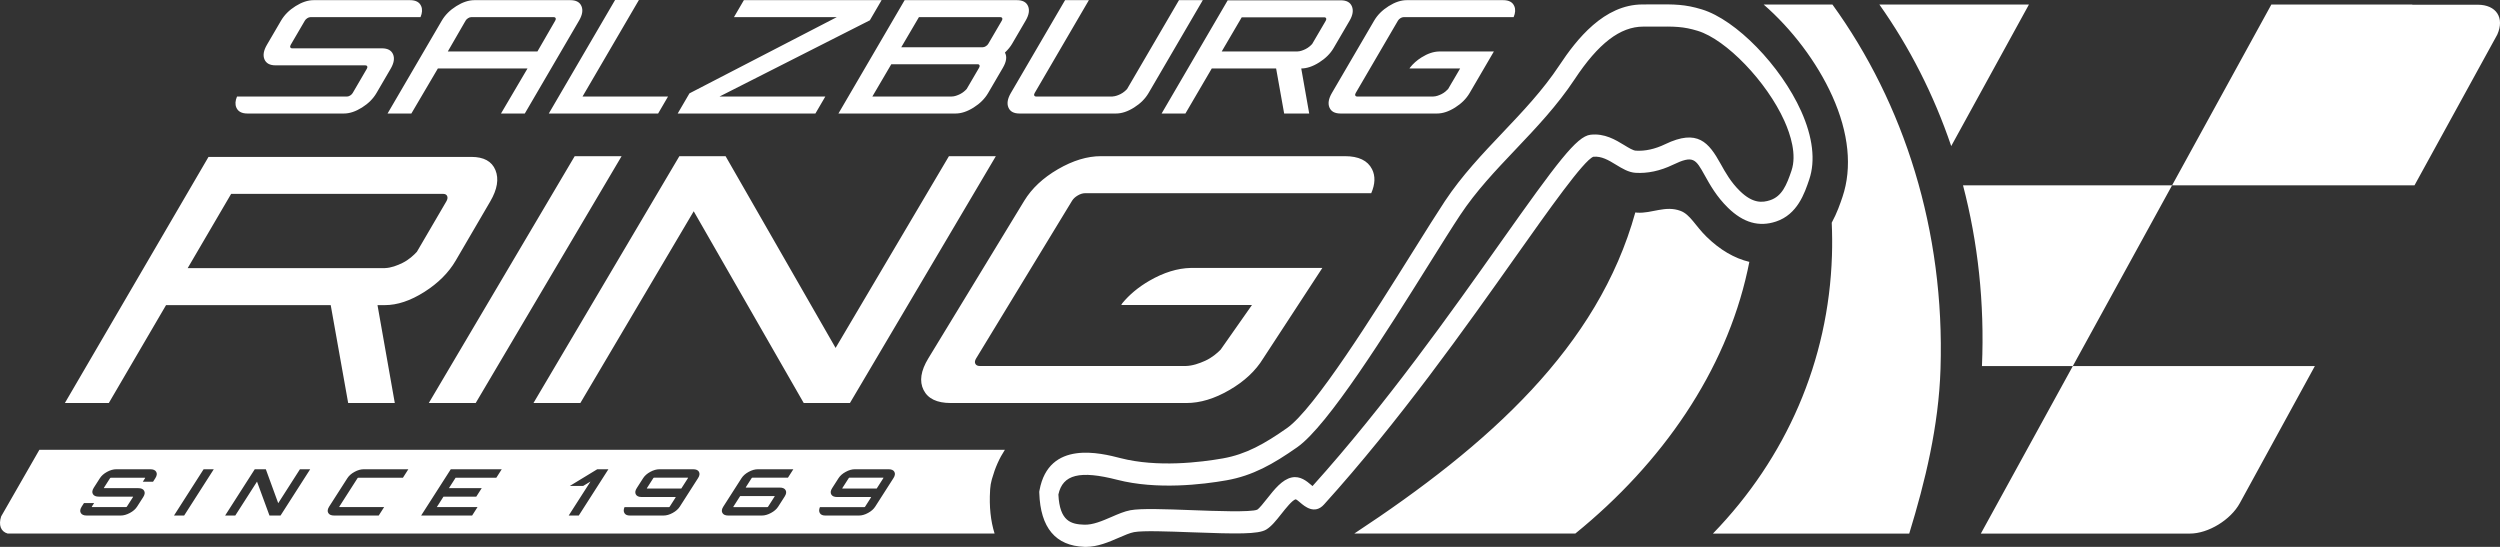 <svg viewBox="0 0 160 35" version="1.1" xmlns="http://www.w3.org/2000/svg">
    <rect x="0" y="0" width="160" height="35" fill="#333333" stroke="none"/>
    <g id="Symbols" stroke="none" stroke-width="1" fill="none" fill-rule="evenodd">
        <g id="Modules/Desktop/appFooter" transform="translate(-250, -80)" fill="#FEFEFE">
            <path d="M382.66,103.43 L376.845,103.43 C377.019,99.386 376.585,95.496 375.633,91.861 L389.013,91.861 L395.366,80.292 L404.389,80.292 L404.385,80.302 L408.569,80.302 C409.772,80.302 410.303,81.145 409.826,82.214 L404.528,91.861 L389.013,91.861 L382.66,103.43 L376.774,114.149 L390.157,114.149 C391.326,114.149 392.761,113.274 393.346,112.206 L398.15,103.43 L382.66,103.43 Z M305.996,80.01 L306.422,80.01 L305.67,81.3 L296.052,86.176 L302.396,86.176 L302.822,86.176 L302.186,87.265 L301.76,87.265 L293.798,87.265 L293.372,87.265 L294.125,85.975 L303.553,81.098 L297.399,81.098 L296.973,81.098 L297.608,80.01 L298.034,80.01 L305.996,80.01 Z M289.365,80 L290.89,80 L287.283,86.176 L292.329,86.176 L292.755,86.176 L292.12,87.265 L291.694,87.265 L285.549,87.265 L285.123,87.265 L289.365,80 Z M324.769,87.265 L324.343,87.265 L328.573,80.02 L329,80.02 L335.388,80.02 L335.815,80.02 C336.18,80.02 336.416,80.15 336.522,80.408 C336.629,80.667 336.579,80.974 336.371,81.33 L335.352,83.073 C335.144,83.43 334.836,83.737 334.428,83.995 C334.019,84.253 333.632,84.383 333.266,84.383 L333.28,84.383 L333.789,87.265 L333.662,87.265 L333.363,87.265 L333.235,87.265 L332.613,87.265 L332.186,87.265 L331.672,84.383 L327.553,84.383 L325.867,87.265 L325.441,87.265 L324.769,87.265 Z M329.47,81.108 L328.189,83.295 L333.035,83.295 L333.037,83.293 C333.22,83.288 333.404,83.215 333.555,83.141 C333.744,83.049 333.894,82.907 333.979,82.814 L334.847,81.33 C334.881,81.269 334.89,81.217 334.872,81.174 C334.853,81.13 334.813,81.108 334.753,81.108 L329.47,81.108 Z M275.23,87.264 L274.804,87.264 L278.275,81.32 C278.487,80.957 278.796,80.648 279.202,80.393 C279.609,80.138 279.996,80.01 280.361,80.01 L280.788,80.01 L286.076,80.01 L286.503,80.01 C286.868,80.01 287.106,80.138 287.214,80.393 C287.323,80.648 287.271,80.957 287.059,81.32 L283.588,87.264 L283.162,87.264 L282.49,87.264 L282.064,87.264 L283.76,84.383 L278.023,84.383 L276.328,87.264 L275.902,87.264 L275.23,87.264 Z M279.799,81.32 L278.659,83.295 L284.395,83.295 L285.535,81.32 C285.57,81.259 285.579,81.208 285.56,81.164 C285.541,81.12 285.502,81.098 285.441,81.098 L280.152,81.098 C280.091,81.098 280.025,81.12 279.956,81.164 C279.886,81.208 279.834,81.259 279.799,81.32 Z M265.837,87.265 C265.471,87.265 265.233,87.137 265.125,86.882 C265.039,86.68 265.055,86.445 265.169,86.177 L265.595,86.177 L266.472,86.177 L266.898,86.177 L268.55,86.177 L268.976,86.177 L272.218,86.177 C272.278,86.177 272.343,86.155 272.413,86.111 C272.482,86.068 272.535,86.015 272.571,85.955 L273.476,84.403 C273.512,84.343 273.52,84.291 273.502,84.247 C273.483,84.203 273.443,84.182 273.382,84.182 L268.063,84.182 L267.637,84.182 C267.271,84.182 267.034,84.054 266.925,83.798 C266.817,83.544 266.869,83.234 267.081,82.871 L267.987,81.32 C268.199,80.957 268.507,80.648 268.914,80.393 C269.321,80.138 269.707,80.01 270.073,80.01 L270.499,80.01 L275.818,80.01 L276.244,80.01 C276.61,80.01 276.847,80.138 276.956,80.393 C277.041,80.594 277.026,80.83 276.912,81.098 L276.485,81.098 L275.608,81.098 L275.182,81.098 L274.116,81.098 L273.69,81.098 L269.864,81.098 C269.803,81.098 269.737,81.12 269.668,81.163 C269.598,81.208 269.546,81.259 269.511,81.32 L268.605,82.871 C268.569,82.932 268.561,82.984 268.579,83.028 C268.598,83.071 268.638,83.093 268.698,83.093 L274.018,83.093 L274.444,83.093 C274.81,83.093 275.047,83.221 275.156,83.476 C275.264,83.732 275.212,84.04 275,84.403 L274.095,85.955 C273.883,86.318 273.573,86.627 273.167,86.882 C272.76,87.137 272.374,87.265 272.008,87.265 L271.582,87.265 L266.263,87.265 L265.837,87.265 Z M256.538,105.793 L254.578,105.793 L254.152,105.793 L263.344,90.042 L263.77,90.042 L279.742,90.042 L280.168,90.042 C280.963,90.042 281.476,90.323 281.708,90.886 C281.939,91.449 281.829,92.116 281.377,92.89 L279.164,96.68 C278.712,97.454 278.043,98.122 277.156,98.685 C276.268,99.247 275.426,99.528 274.631,99.528 L274.205,99.528 L274.16,99.528 L275.267,105.793 L274.989,105.793 L274.841,105.793 L274.563,105.793 L272.709,105.793 L272.283,105.793 L271.166,99.528 L260.627,99.528 L256.964,105.793 L256.538,105.793 Z M264.793,92.408 L262.011,97.161 L274.628,97.161 L274.633,97.158 C275.03,97.146 275.431,96.988 275.758,96.828 C276.168,96.628 276.494,96.319 276.68,96.116 L278.565,92.89 C278.642,92.759 278.66,92.645 278.62,92.551 C278.579,92.456 278.493,92.408 278.361,92.408 L264.793,92.408 Z M286.717,105.793 L284.568,105.793 L284.142,105.793 L293.48,89.995 L293.906,89.995 L296.01,89.995 L296.437,89.995 L303.478,102.267 L310.732,89.995 L311.158,89.995 L313.307,89.995 L313.734,89.995 L304.396,105.793 L303.969,105.793 L301.864,105.793 L301.439,105.793 L294.398,93.521 L287.143,105.793 L286.717,105.793 Z M314.539,86.882 C314.43,86.626 314.482,86.318 314.693,85.955 L318.164,80.01 L318.591,80.01 L319.262,80.01 L319.688,80.01 L316.218,85.955 C316.182,86.015 316.174,86.067 316.192,86.111 C316.211,86.155 316.251,86.177 316.312,86.177 L321.202,86.177 L321.206,86.174 C321.384,86.165 321.563,86.095 321.709,86.023 C321.898,85.931 322.048,85.789 322.134,85.696 L325.455,80.01 L325.881,80.01 L326.553,80.01 L326.979,80.01 L323.508,85.955 C323.296,86.318 322.987,86.626 322.58,86.882 C322.174,87.138 321.788,87.265 321.421,87.265 L320.995,87.265 L315.676,87.265 L315.25,87.265 C314.884,87.265 314.646,87.138 314.539,86.882 Z M304.086,87.265 L303.66,87.265 L307.897,80.01 L308.322,80.01 L314.658,80.01 L315.084,80.01 C315.45,80.01 315.687,80.137 315.796,80.393 C315.905,80.648 315.853,80.957 315.641,81.32 L314.776,82.801 C314.667,82.989 314.513,83.177 314.315,83.365 C314.457,83.62 314.414,83.943 314.187,84.333 L313.24,85.955 C313.028,86.318 312.719,86.626 312.312,86.882 C311.905,87.138 311.519,87.265 311.153,87.265 L310.727,87.265 L304.086,87.265 Z M307.043,84.111 L305.831,86.177 L310.905,86.177 C311.094,86.177 311.286,86.099 311.443,86.023 C311.632,85.931 311.781,85.789 311.867,85.696 L312.663,84.333 C312.699,84.272 312.706,84.22 312.688,84.177 C312.669,84.133 312.63,84.111 312.569,84.111 L307.043,84.111 Z M308.811,81.098 L307.681,83.023 L312.899,83.023 C312.96,83.023 313.025,83.001 313.095,82.957 C313.165,82.914 313.217,82.862 313.252,82.801 L314.117,81.32 C314.152,81.259 314.161,81.208 314.142,81.164 C314.123,81.12 314.084,81.098 314.023,81.098 L308.811,81.098 Z M318.613,92.847 L312.471,102.941 C312.39,103.073 312.373,103.186 312.422,103.281 C312.47,103.376 312.567,103.424 312.713,103.424 L325.849,103.424 L325.88,103.424 C326.322,103.416 326.765,103.254 327.126,103.092 C327.572,102.891 327.92,102.583 328.119,102.38 L330.127,99.518 L322.186,99.518 L321.76,99.518 L321.831,99.402 C322.277,98.864 322.842,98.386 323.549,97.975 C324.474,97.437 325.363,97.165 326.215,97.148 L326.642,97.148 L334.204,97.148 L334.63,97.148 L330.844,102.941 C330.362,103.731 329.643,104.404 328.687,104.959 C327.73,105.516 326.813,105.793 325.935,105.793 L325.51,105.793 L311.271,105.793 L310.845,105.793 C309.967,105.793 309.387,105.516 309.108,104.959 C308.828,104.404 308.929,103.731 309.409,102.941 L315.553,92.847 C316.034,92.058 316.752,91.385 317.709,90.829 C318.665,90.274 319.582,89.995 320.461,89.995 L320.887,89.995 L335.648,89.995 L336.074,89.995 C336.953,89.995 337.531,90.274 337.811,90.829 C338.031,91.268 338.012,91.781 337.759,92.365 L337.333,92.365 L319.444,92.365 C319.298,92.365 319.143,92.413 318.979,92.508 C318.815,92.603 318.694,92.716 318.613,92.847 Z M335.085,86.882 C334.977,86.626 335.028,86.318 335.239,85.955 L337.946,81.32 C338.158,80.957 338.467,80.648 338.874,80.393 C339.28,80.137 339.666,80.01 340.033,80.01 L340.459,80.01 L345.778,80.01 L346.204,80.01 C346.57,80.01 346.807,80.137 346.915,80.393 C347.001,80.594 346.986,80.83 346.872,81.098 L346.445,81.098 L339.824,81.098 C339.762,81.098 339.697,81.12 339.628,81.164 C339.557,81.208 339.505,81.259 339.47,81.32 L336.764,85.955 C336.729,86.015 336.72,86.067 336.739,86.111 C336.758,86.155 336.797,86.177 336.858,86.177 L341.718,86.177 L341.724,86.177 C341.911,86.175 342.1,86.099 342.255,86.024 C342.443,85.932 342.592,85.79 342.679,85.698 L342.945,85.24 L342.949,85.237 L343.448,84.383 L340.633,84.383 L340.207,84.383 L340.238,84.33 C340.432,84.083 340.674,83.863 340.975,83.675 C341.369,83.427 341.742,83.303 342.099,83.295 L342.524,83.295 L345.182,83.295 L345.608,83.295 L344.055,85.955 C343.842,86.318 343.533,86.626 343.127,86.882 C342.719,87.138 342.334,87.265 341.968,87.265 L341.542,87.265 L336.223,87.265 L335.797,87.265 C335.431,87.265 335.193,87.138 335.085,86.882 Z M287.207,89.995 L289.356,89.995 L289.783,89.995 L280.445,105.793 L280.018,105.793 L277.869,105.793 L277.443,105.793 L286.781,89.995 L287.207,89.995 Z M361.958,96.76 C361.922,96.944 361.883,97.128 361.843,97.312 C360.427,103.768 356.398,109.617 350.82,114.148 L336.673,114.148 C345.305,108.464 352.275,102.196 354.66,93.596 C354.701,93.6 354.741,93.607 354.783,93.61 C355.731,93.67 356.582,93.13 357.559,93.498 C358.175,93.73 358.5,94.451 359.218,95.152 C360.081,95.996 361.005,96.533 361.958,96.76 Z M351.972,90.033 C351.358,90.268 349.142,93.401 346.998,96.431 C343.842,100.893 339.518,107.004 334.735,112.29 C334.136,112.952 333.493,112.404 333.219,112.17 C333.129,112.093 332.98,111.965 332.923,111.955 C332.707,112.005 332.285,112.539 332.005,112.893 C331.679,113.305 331.37,113.695 331.033,113.895 C330.53,114.194 329.196,114.177 326.27,114.067 C324.734,114.01 323.147,113.95 322.58,114.056 C322.31,114.107 321.966,114.256 321.602,114.415 C320.968,114.69 320.253,115 319.494,115 C319.463,115 319.43,114.999 319.398,114.998 C317.558,114.933 316.588,113.776 316.515,111.558 L316.512,111.472 L316.527,111.386 C317.118,108.137 320.458,108.997 321.715,109.321 C324.064,109.926 326.827,109.59 328.265,109.337 C329.751,109.074 330.935,108.401 332.364,107.4 C334.129,106.163 337.939,100.074 340.46,96.045 C341.264,94.76 341.958,93.651 342.473,92.873 C343.557,91.238 344.886,89.84 346.17,88.487 C347.437,87.152 348.747,85.772 349.796,84.186 C350.904,82.511 352.661,80.285 355.124,80.285 C355.395,80.285 355.639,80.283 355.862,80.281 C357.174,80.273 357.833,80.27 358.924,80.603 C361.111,81.272 363.959,84.194 365.275,87.116 C366.018,88.77 366.198,90.28 365.793,91.481 C365.492,92.374 365.037,93.722 363.665,94.178 C362.575,94.541 361.569,94.253 360.592,93.298 C359.86,92.583 359.443,91.833 359.108,91.231 C358.517,90.168 358.376,89.916 357.069,90.545 C356.254,90.936 355.447,91.109 354.672,91.06 C354.226,91.031 353.82,90.784 353.427,90.544 C352.95,90.253 352.5,89.98 351.972,90.033 Z M334,111.109 C338.684,105.909 342.935,99.901 346.045,95.504 C349.665,90.389 350.908,88.726 351.787,88.624 C352.689,88.518 353.393,88.947 353.959,89.292 C354.246,89.467 354.516,89.632 354.693,89.643 C355.287,89.68 355.917,89.542 356.567,89.23 C358.657,88.225 359.36,89.119 360.124,90.492 C360.427,91.037 360.771,91.656 361.354,92.225 C362.182,93.034 362.797,92.976 363.289,92.813 C364.049,92.56 364.346,91.838 364.656,90.92 C365.001,89.895 364.598,88.623 364.2,87.736 C363.069,85.224 360.479,82.532 358.657,81.975 C357.724,81.69 357.194,81.693 355.915,81.701 C355.69,81.702 355.444,81.703 355.171,81.703 C353.692,81.703 352.295,82.776 350.773,85.079 C349.66,86.76 348.311,88.181 347.007,89.555 C345.702,90.929 344.47,92.227 343.449,93.767 C342.943,94.529 342.254,95.632 341.455,96.909 C338.725,101.272 334.987,107.246 333.022,108.623 C331.47,109.71 330.172,110.443 328.493,110.74 C326.971,111.008 324.039,111.361 321.495,110.705 C319.109,110.092 318.012,110.364 317.737,111.649 C317.819,113.38 318.564,113.551 319.388,113.58 C319.945,113.6 320.552,113.336 321.138,113.083 C321.558,112.9 321.955,112.728 322.342,112.655 C323.023,112.527 324.596,112.587 326.262,112.649 C327.775,112.706 330.061,112.792 330.461,112.619 C330.599,112.536 330.873,112.189 331.094,111.91 C331.566,111.312 332.056,110.694 332.665,110.559 C333.215,110.439 333.636,110.799 333.915,111.036 C333.94,111.058 333.97,111.084 334,111.109 Z M362.876,80.292 L367.277,80.292 C371.855,86.617 374.476,94.747 374.193,103.606 C374.077,107.271 373.214,110.809 372.191,114.149 L359.627,114.149 C364.318,109.31 367.03,103.112 367.245,96.353 C367.268,95.646 367.261,94.945 367.231,94.252 C367.571,93.629 367.776,93.025 367.919,92.602 C368.55,90.731 368.325,88.502 367.27,86.157 L367.27,86.157 C366.276,83.947 364.645,81.829 362.876,80.292 Z M313.371,111.297 L313.366,111.385 C313.303,112.419 313.401,113.341 313.654,114.148 L250.491,114.148 C250.046,114.021 249.893,113.598 250.075,113.048 L250.544,112.232 C250.548,112.226 250.552,112.221 250.557,112.214 L250.554,112.214 L252.519,108.789 L314.311,108.789 C313.963,109.322 313.687,109.934 313.494,110.626 L313.47,110.71 C313.416,110.901 313.383,111.098 313.371,111.297 Z M307.181,110.6 C307.281,110.444 307.301,110.31 307.241,110.199 C307.181,110.088 307.057,110.032 306.87,110.032 L304.712,110.032 C304.524,110.032 304.328,110.088 304.125,110.199 C303.92,110.31 303.768,110.444 303.668,110.6 L303.257,111.242 C303.157,111.398 303.138,111.531 303.2,111.643 C303.262,111.754 303.387,111.809 303.574,111.809 L305.732,111.809 C305.752,111.809 305.756,111.818 305.746,111.834 L305.367,112.427 C305.354,112.446 305.339,112.455 305.319,112.455 L302.475,112.455 C302.41,112.608 302.409,112.737 302.471,112.84 C302.533,112.942 302.648,112.994 302.816,112.994 L304.974,112.994 C305.161,112.994 305.356,112.938 305.558,112.827 C305.761,112.717 305.912,112.582 306.012,112.427 L307.181,110.6 Z M300.429,110.571 L300.774,110.032 L298.503,110.032 C298.315,110.032 298.12,110.088 297.916,110.199 C297.712,110.31 297.559,110.444 297.459,110.6 L296.29,112.427 C296.191,112.582 296.171,112.717 296.233,112.827 C296.295,112.938 296.419,112.994 296.606,112.994 L298.76,112.994 C298.947,112.994 299.143,112.938 299.347,112.827 C299.551,112.717 299.703,112.582 299.803,112.427 L300.222,111.772 C300.322,111.616 300.341,111.482 300.279,111.371 C300.217,111.26 300.093,111.205 299.905,111.205 L297.752,111.205 C297.729,111.205 297.723,111.196 297.734,111.18 L298.105,110.6 C298.117,110.581 298.135,110.571 298.158,110.571 L300.429,110.571 Z M294.675,110.6 C294.776,110.444 294.795,110.31 294.735,110.199 C294.674,110.088 294.551,110.032 294.363,110.032 L292.205,110.032 C292.018,110.032 291.823,110.088 291.618,110.199 C291.414,110.31 291.262,110.444 291.162,110.6 L290.751,111.242 C290.651,111.398 290.632,111.531 290.694,111.643 C290.756,111.754 290.88,111.809 291.068,111.809 L293.226,111.809 C293.245,111.809 293.25,111.818 293.24,111.834 L292.86,112.427 C292.848,112.446 292.832,112.455 292.812,112.455 L289.969,112.455 C289.904,112.608 289.902,112.737 289.965,112.84 C290.026,112.942 290.142,112.994 290.309,112.994 L292.467,112.994 C292.655,112.994 292.85,112.938 293.052,112.827 C293.254,112.717 293.406,112.582 293.506,112.427 L294.675,110.6 Z M287.042,112.994 L288.938,110.032 L288.224,110.032 L286.472,111.098 L287.325,111.098 L287.79,110.819 L286.397,112.994 L287.042,112.994 Z M281.764,110.576 L282.112,110.032 L278.85,110.032 L276.953,112.994 L280.216,112.994 L280.563,112.451 L277.957,112.451 L278.383,111.785 L280.482,111.785 L280.83,111.242 L278.731,111.242 L279.158,110.576 L281.764,110.576 Z M275.787,110.576 L276.134,110.032 L273.281,110.032 C273.091,110.032 272.893,110.088 272.69,110.199 C272.485,110.31 272.332,110.445 272.231,110.604 L271.066,112.422 C270.965,112.581 270.945,112.717 271.007,112.827 C271.069,112.938 271.195,112.994 271.386,112.994 L274.238,112.994 L274.586,112.451 L271.733,112.451 C271.71,112.451 271.705,112.441 271.717,112.422 L272.881,110.604 C272.893,110.585 272.911,110.576 272.934,110.576 L275.787,110.576 Z M267.955,112.994 L269.852,110.032 L269.196,110.032 L267.806,112.204 L267.013,110.032 L266.304,110.032 L264.408,112.994 L265.058,112.994 L266.449,110.823 L267.246,112.994 L267.955,112.994 Z M261.786,112.994 L263.682,110.032 L263.031,110.032 L261.136,112.994 L261.786,112.994 Z M259.941,110.604 C260.042,110.445 260.062,110.31 259.998,110.199 C259.935,110.088 259.809,110.032 259.621,110.032 L257.444,110.032 C257.253,110.032 257.056,110.088 256.852,110.199 C256.648,110.31 256.495,110.445 256.393,110.604 L256.003,111.213 C255.902,111.372 255.881,111.507 255.943,111.618 C256.006,111.73 256.132,111.785 256.322,111.785 L258.5,111.785 C258.52,111.785 258.524,111.795 258.511,111.813 L258.121,112.422 C258.109,112.441 258.093,112.451 258.073,112.451 L255.895,112.451 C255.872,112.451 255.867,112.441 255.879,112.422 L256.024,112.197 L255.374,112.197 L255.229,112.422 C255.127,112.581 255.107,112.717 255.169,112.827 C255.232,112.938 255.357,112.994 255.548,112.994 L257.726,112.994 C257.913,112.994 258.109,112.938 258.316,112.827 C258.521,112.717 258.675,112.581 258.776,112.422 L259.167,111.813 C259.268,111.654 259.288,111.52 259.224,111.408 C259.16,111.297 259.035,111.242 258.847,111.242 L256.67,111.242 C256.646,111.242 256.641,111.232 256.654,111.213 L257.043,110.604 C257.055,110.585 257.074,110.576 257.096,110.576 L259.274,110.576 C259.294,110.576 259.298,110.585 259.285,110.604 L259.14,110.83 L259.796,110.83 L259.941,110.604 Z M296.936,112.427 L297.37,111.748 L299.558,111.748 C299.581,111.748 299.587,111.756 299.577,111.772 L299.158,112.427 C299.145,112.446 299.128,112.455 299.105,112.455 L296.952,112.455 C296.929,112.455 296.924,112.446 296.936,112.427 Z M304.367,110.571 L306.525,110.571 C306.544,110.571 306.548,110.581 306.535,110.6 L306.109,111.266 L303.921,111.266 C303.902,111.266 303.897,111.259 303.908,111.241 L304.319,110.6 C304.331,110.581 304.347,110.571 304.367,110.571 Z M291.861,110.571 L294.019,110.571 C294.038,110.571 294.042,110.581 294.029,110.6 L293.603,111.266 L291.415,111.266 C291.396,111.266 291.391,111.259 291.402,111.241 L291.812,110.6 C291.825,110.581 291.841,110.571 291.861,110.571 Z M370.281,80.292 L379.851,80.292 L374.878,89.349 C373.759,86.054 372.203,83.006 370.281,80.292 Z" id="Logo" fill="#fff"></path>
        </g>
    </g>
</svg>